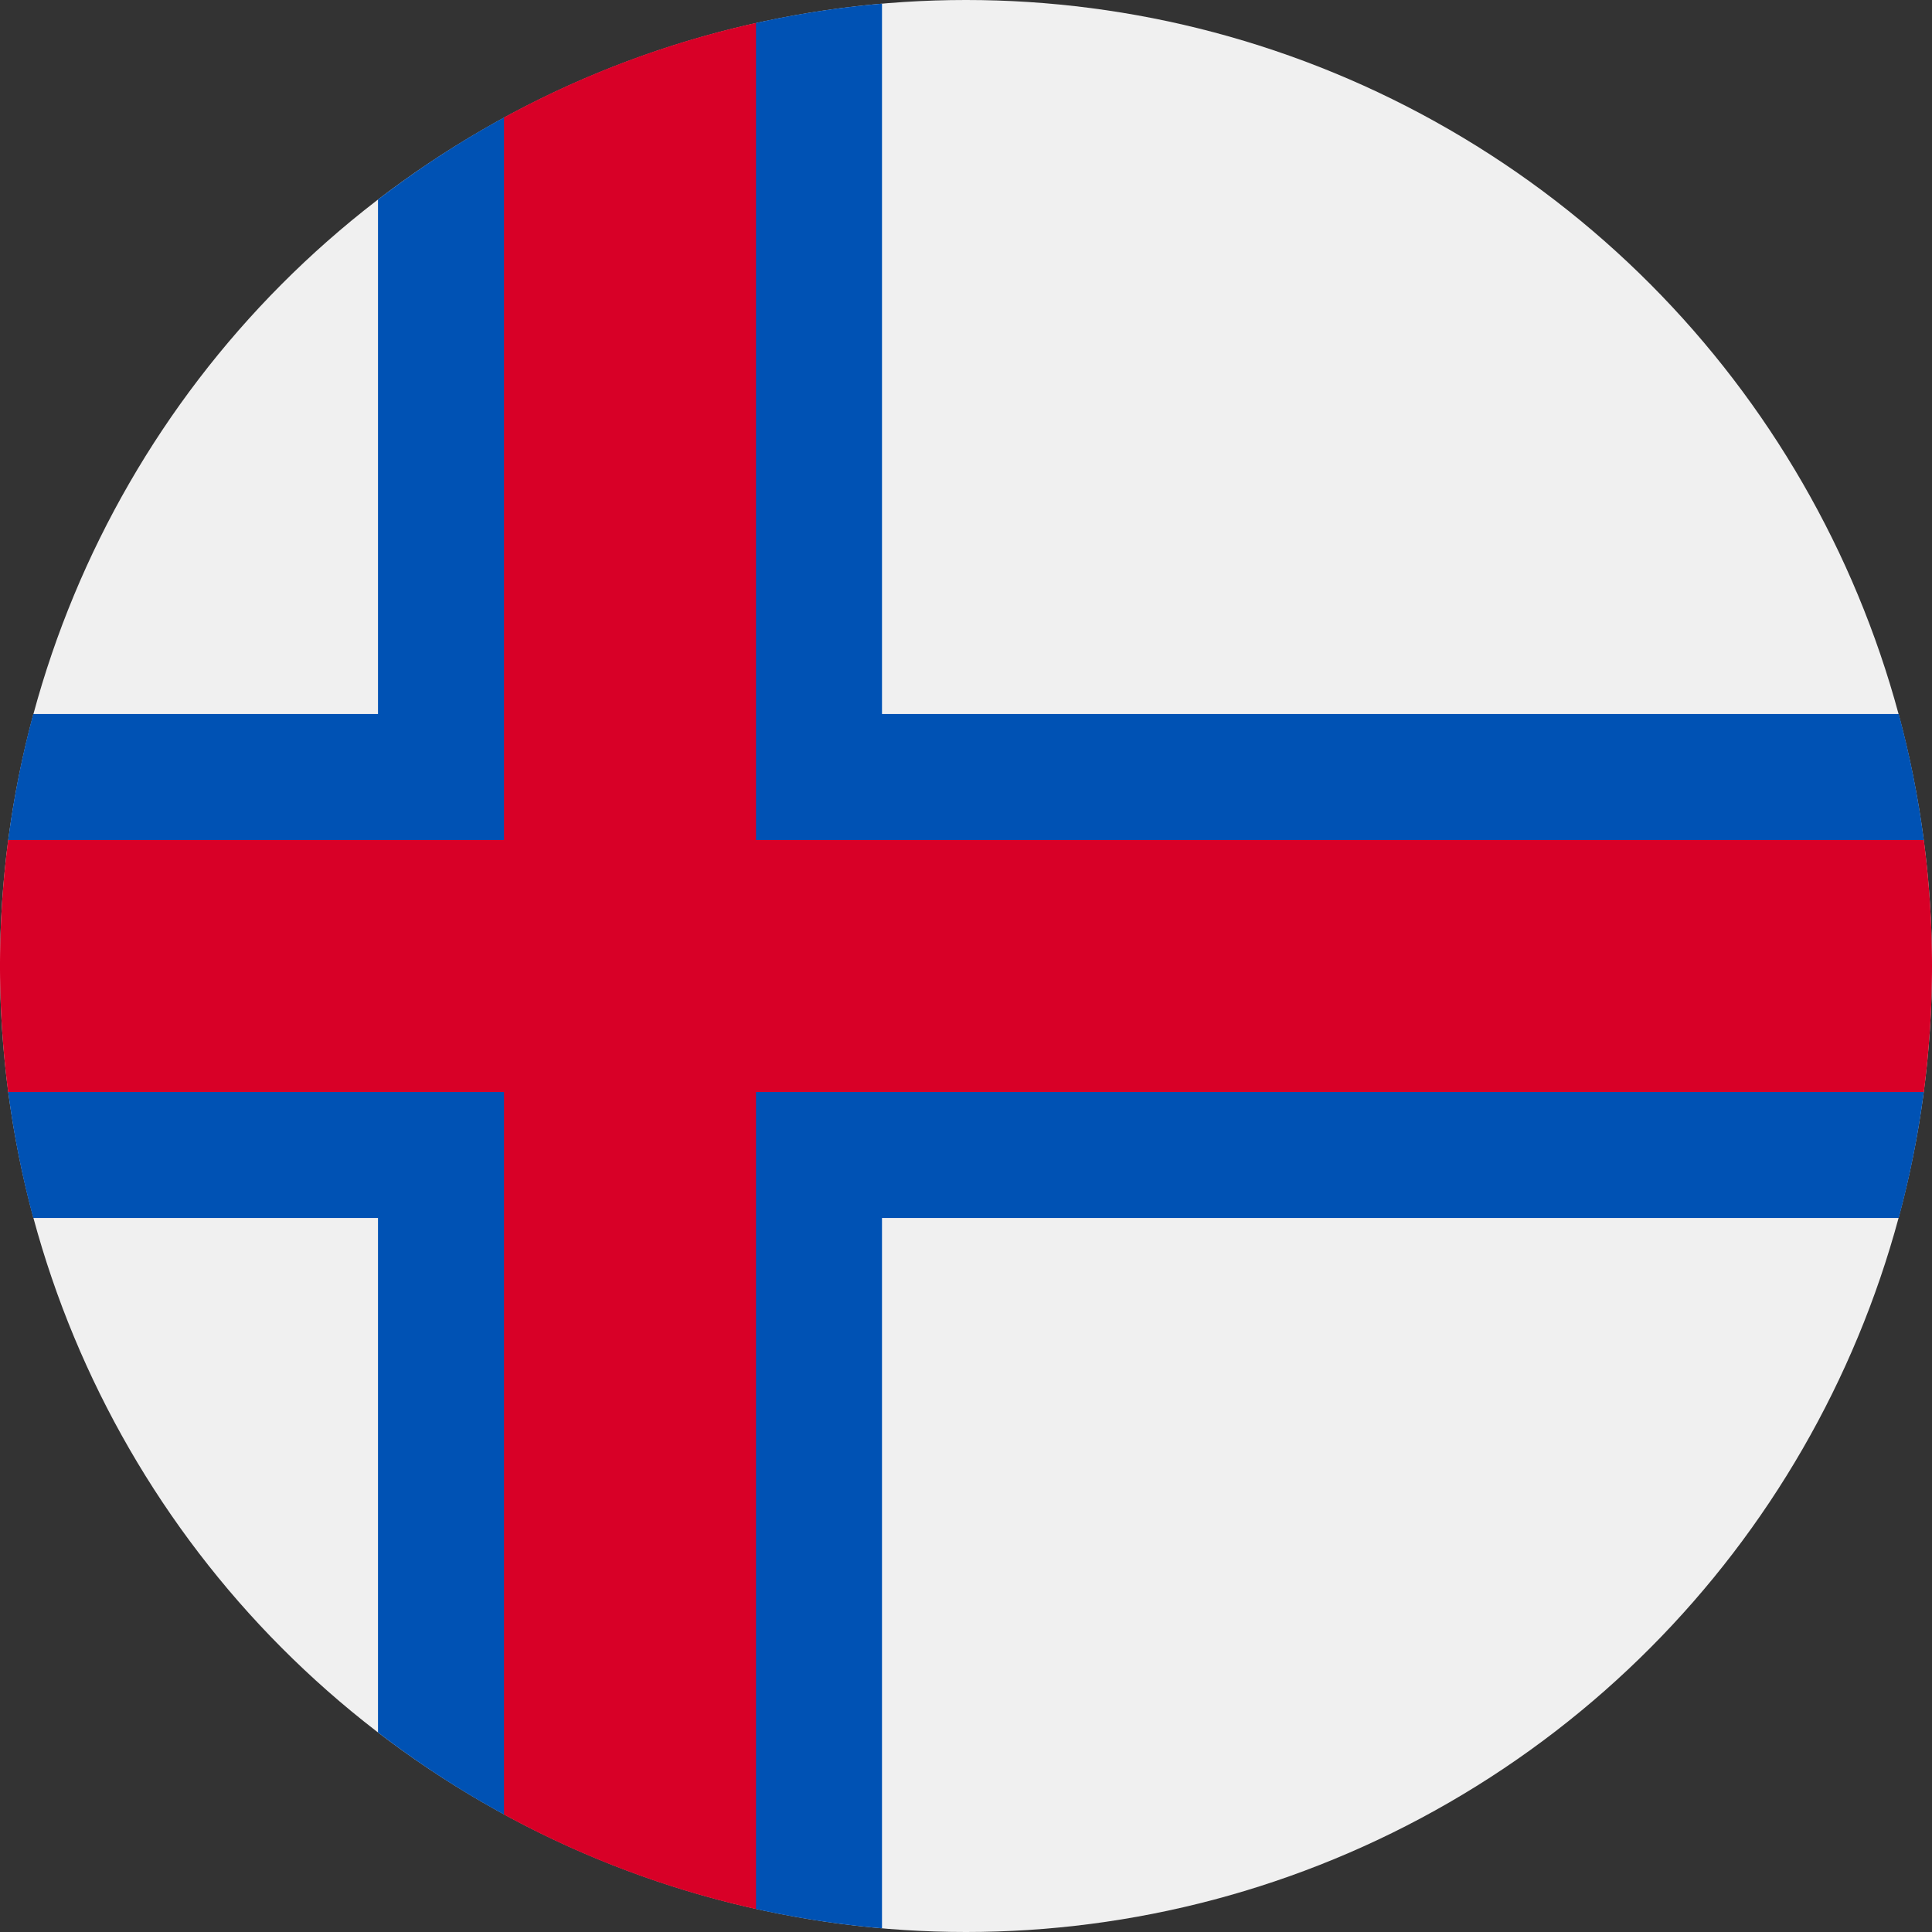 <svg xmlns="http://www.w3.org/2000/svg" xml:space="preserve" x="0px" y="0px" viewBox="0 0 512 512"><rect x="0" y="0" width="512" height="512" fill="#333333" stroke="none"/><circle cx="256" cy="256" r="256" style="fill:#f0f0f0"/><path d="m500.87 256 8.959-33.391a256 256 0 0 0-6.647-33.391H233.739V.974a255 255 0 0 0-33.391 5.121l-44.522 27.296-22.261-2.247a256 256 0 0 0-33.391 21.751v136.322H8.819a256 256 0 0 0-6.647 33.391L11.13 256l-8.959 33.391a256 256 0 0 0 6.647 33.391h91.355v136.322a256 256 0 0 0 33.391 21.751l33.391-2.247 33.391 27.296a256 256 0 0 0 33.391 5.121V322.783h269.442a256 256 0 0 0 6.647-33.391z" style="fill:#0052b4"/><path d="M509.833 222.609H200.348V6.085a254.3 254.3 0 0 0-66.783 25.042v191.481H2.167C.744 233.539 0 244.683 0 256s.744 22.461 2.167 33.391h131.398v191.481a254.3 254.3 0 0 0 66.783 25.042V289.392h309.485C511.256 278.461 512 267.317 512 256s-.744-22.461-2.167-33.391" style="fill:#d80027"/></svg>